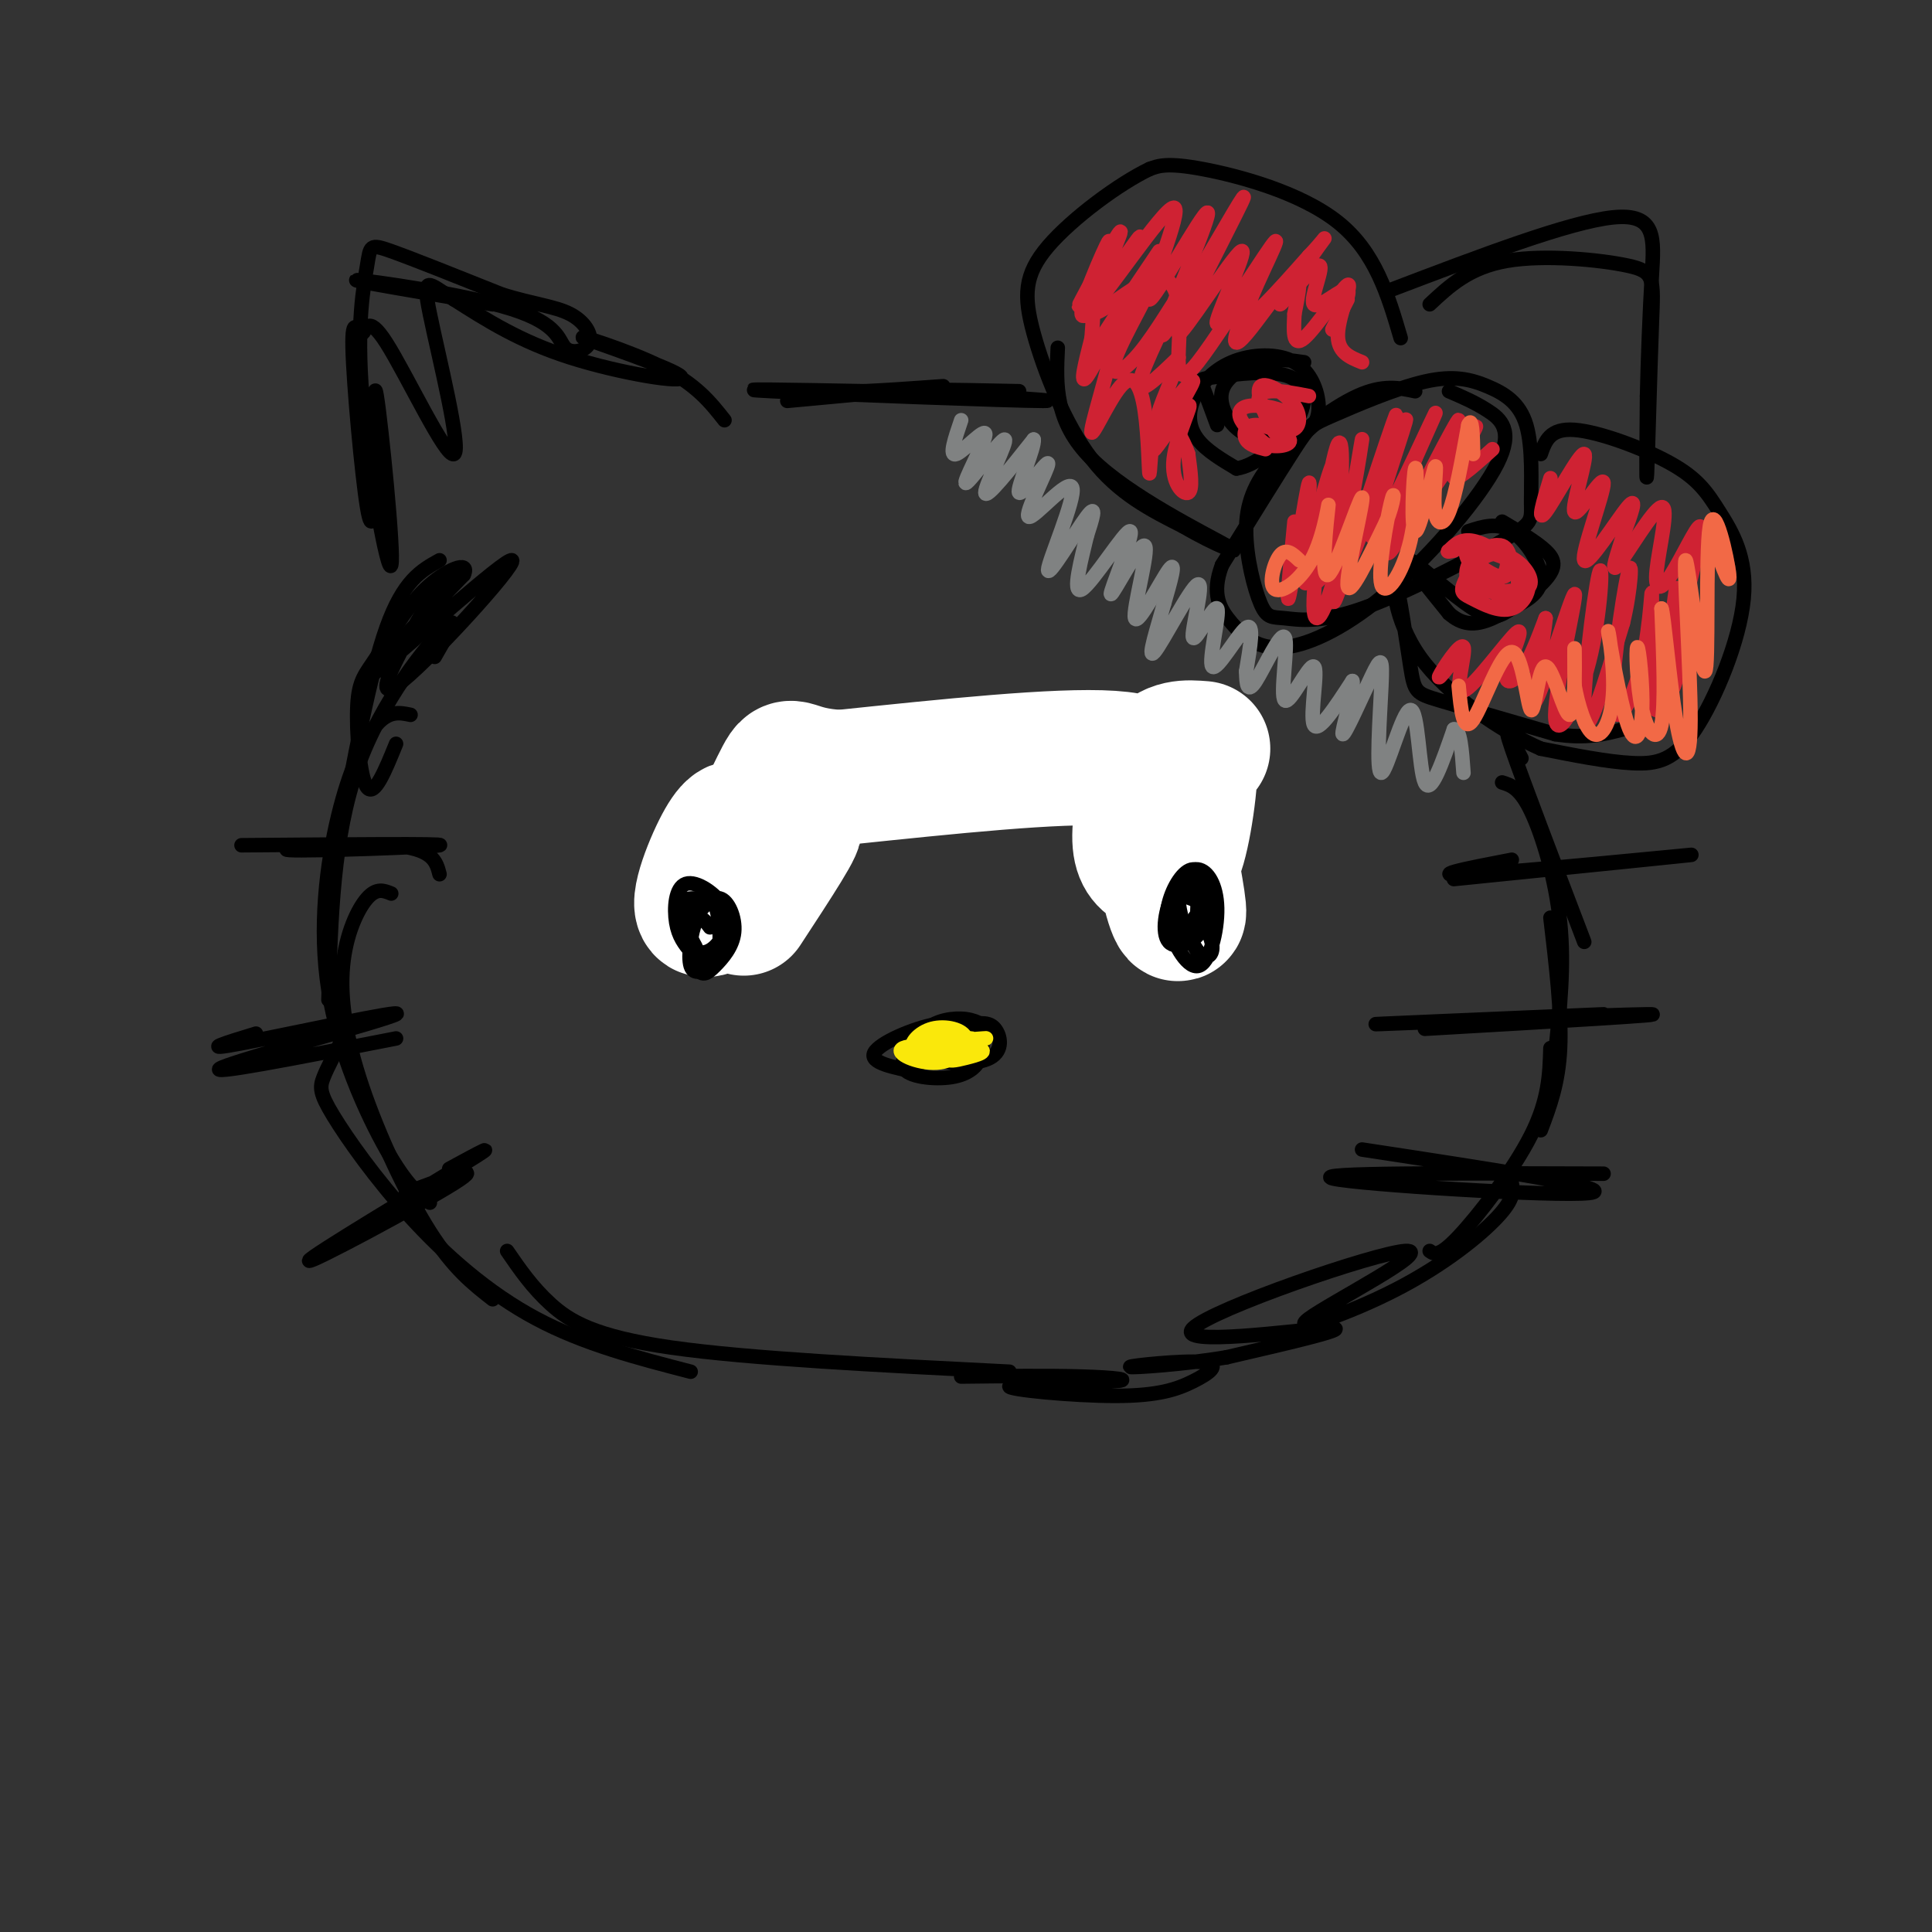 <svg viewBox='0 0 400 400' version='1.1' xmlns='http://www.w3.org/2000/svg' xmlns:xlink='http://www.w3.org/1999/xlink'><rect x="0" y="0" width="400" height="400" fill="#333333" stroke="none"/><g fill='none' stroke='rgb(0,0,0)' stroke-width='3' stroke-linecap='round' stroke-linejoin='round'><path d='M293,81c-3.347,-0.711 -6.694,-1.421 -12,1c-5.306,2.421 -12.570,7.975 -17,13c-4.430,5.025 -6.027,9.522 -6,15c0.027,5.478 1.677,11.936 3,15c1.323,3.064 2.318,2.733 5,3c2.682,0.267 7.051,1.131 16,-2c8.949,-3.131 22.479,-10.257 29,-14c6.521,-3.743 6.032,-4.103 6,-8c-0.032,-3.897 0.394,-11.331 -1,-16c-1.394,-4.669 -4.608,-6.574 -8,-8c-3.392,-1.426 -6.961,-2.372 -13,-1c-6.039,1.372 -14.549,5.062 -19,7c-4.451,1.938 -4.843,2.125 -8,7c-3.157,4.875 -9.078,14.437 -15,24'/><path d='M253,117c-2.274,6.034 -0.457,9.118 2,12c2.457,2.882 5.556,5.562 11,5c5.444,-0.562 13.232,-4.367 22,-12c8.768,-7.633 18.514,-19.093 22,-26c3.486,-6.907 0.710,-9.259 -2,-11c-2.710,-1.741 -5.355,-2.870 -8,-4'/><path d='M304,110c2.976,-0.976 5.952,-1.953 9,0c3.048,1.953 6.168,6.835 6,10c-0.168,3.165 -3.622,4.611 -6,6c-2.378,1.389 -3.679,2.720 -8,0c-4.321,-2.720 -11.663,-9.491 -13,-10c-1.337,-0.509 3.332,5.246 8,11'/><path d='M300,127c2.638,2.337 5.233,2.678 9,1c3.767,-1.678 8.707,-5.375 11,-8c2.293,-2.625 1.941,-4.179 0,-6c-1.941,-1.821 -5.470,-3.911 -9,-6'/><path d='M270,75c-2.826,-0.414 -5.651,-0.829 -9,0c-3.349,0.829 -7.220,2.901 -8,6c-0.780,3.099 1.533,7.224 5,9c3.467,1.776 8.088,1.203 11,0c2.912,-1.203 4.116,-3.037 4,-6c-0.116,-2.963 -1.553,-7.056 -5,-9c-3.447,-1.944 -8.903,-1.737 -13,0c-4.097,1.737 -6.834,5.006 -8,8c-1.166,2.994 -0.762,5.713 1,8c1.762,2.287 4.881,4.144 8,6'/><path d='M256,97c3.788,-0.505 9.258,-4.768 12,-9c2.742,-4.232 2.756,-8.433 -1,-10c-3.756,-1.567 -11.280,-0.499 -15,0c-3.720,0.499 -3.634,0.428 -3,2c0.634,1.572 1.817,4.786 3,8'/><path d='M319,94c0.940,-2.694 1.880,-5.389 7,-5c5.120,0.389 14.421,3.861 20,7c5.579,3.139 7.437,5.943 10,10c2.563,4.057 5.831,9.366 5,18c-0.831,8.634 -5.762,20.594 -10,27c-4.238,6.406 -7.782,7.259 -13,7c-5.218,-0.259 -12.109,-1.629 -19,-3'/><path d='M319,155c-8.255,-3.605 -19.391,-11.118 -25,-19c-5.609,-7.882 -5.689,-16.133 -5,-15c0.689,1.133 2.147,11.651 3,17c0.853,5.349 1.101,5.528 6,7c4.899,1.472 14.450,4.236 24,7'/><path d='M322,152c6.333,1.000 10.167,0.000 14,-1'/><path d='M290,70c-2.622,-8.911 -5.244,-17.822 -13,-24c-7.756,-6.178 -20.644,-9.622 -28,-11c-7.356,-1.378 -9.178,-0.689 -11,0'/><path d='M238,35c-6.145,2.903 -16.008,10.159 -21,16c-4.992,5.841 -5.113,10.265 -3,18c2.113,7.735 6.461,18.781 12,26c5.539,7.219 12.270,10.609 19,14'/><path d='M245,109c6.560,3.869 13.458,6.542 9,4c-4.458,-2.542 -20.274,-10.298 -28,-18c-7.726,-7.702 -7.363,-15.351 -7,-23'/><path d='M296,63c4.091,-3.826 8.182,-7.652 16,-9c7.818,-1.348 19.364,-0.217 25,1c5.636,1.217 5.364,2.520 5,12c-0.364,9.480 -0.818,27.137 -1,31c-0.182,3.863 -0.091,-6.069 0,-16'/><path d='M341,82c0.155,-7.238 0.542,-17.333 1,-25c0.458,-7.667 0.988,-12.905 -8,-12c-8.988,0.905 -27.494,7.952 -46,15'/><path d='M211,81c-14.131,-0.286 -28.262,-0.571 -22,0c6.262,0.571 32.917,2.000 27,2c-5.917,0.000 -44.405,-1.429 -56,-2c-11.595,-0.571 3.702,-0.286 19,0'/><path d='M179,81c7.933,-0.356 18.267,-1.244 16,-1c-2.267,0.244 -17.133,1.622 -32,3'/><path d='M150,87c-2.931,-3.715 -5.863,-7.429 -13,-11c-7.137,-3.571 -18.480,-6.998 -16,-6c2.480,0.998 18.783,6.423 20,8c1.217,1.577 -12.652,-0.692 -23,-4c-10.348,-3.308 -17.174,-7.654 -24,-12'/><path d='M94,62c-5.358,-3.309 -6.752,-5.582 -5,3c1.752,8.582 6.651,28.019 5,29c-1.651,0.981 -9.851,-16.494 -14,-23c-4.149,-6.506 -4.246,-2.043 -5,-2c-0.754,0.043 -2.165,-4.335 -2,3c0.165,7.335 1.904,26.381 3,33c1.096,6.619 1.548,0.809 2,-5'/><path d='M78,100c0.026,-7.432 -0.909,-23.511 0,-18c0.909,5.511 3.664,32.612 3,35c-0.664,2.388 -4.745,-19.937 -6,-35c-1.255,-15.063 0.316,-22.863 1,-27c0.684,-4.137 0.481,-4.611 5,-3c4.519,1.611 13.759,5.305 23,9'/><path d='M104,61c6.410,1.977 10.934,2.420 14,4c3.066,1.580 4.672,4.296 4,6c-0.672,1.704 -3.623,2.395 -5,1c-1.377,-1.395 -1.178,-4.876 -11,-8c-9.822,-3.124 -29.663,-5.893 -32,-6c-2.337,-0.107 12.832,2.446 28,5'/><path d='M92,119c-7.881,13.464 -15.762,26.929 -10,23c5.762,-3.929 25.167,-25.250 24,-26c-1.167,-0.750 -22.905,19.071 -28,23c-5.095,3.929 6.452,-8.036 18,-20'/><path d='M96,119c1.511,-3.182 -3.711,-1.137 -8,3c-4.289,4.137 -7.644,10.367 -10,14c-2.356,3.633 -3.711,4.671 -4,10c-0.289,5.329 0.489,14.951 2,17c1.511,2.049 3.756,-3.476 6,-9'/><path d='M91,116c-3.750,2.083 -7.500,4.167 -11,14c-3.500,9.833 -6.750,27.417 -10,45'/><path d='M90,136c2.711,-4.689 5.422,-9.378 2,-6c-3.422,3.378 -12.978,14.822 -18,29c-5.022,14.178 -5.511,31.089 -6,48'/><path d='M85,148c-2.195,-0.461 -4.389,-0.922 -7,2c-2.611,2.922 -5.638,9.226 -8,19c-2.362,9.774 -4.059,23.016 -2,36c2.059,12.984 7.874,25.710 12,33c4.126,7.290 6.563,9.145 9,11'/><path d='M81,185c-1.517,-0.622 -3.033,-1.244 -5,1c-1.967,2.244 -4.383,7.354 -5,14c-0.617,6.646 0.565,14.828 4,25c3.435,10.172 9.124,22.335 14,30c4.876,7.665 8.938,10.833 13,14'/><path d='M71,215c-1.589,2.962 -3.177,5.923 -4,8c-0.823,2.077 -0.880,3.268 2,8c2.880,4.732 8.699,13.005 16,21c7.301,7.995 16.086,15.713 26,21c9.914,5.287 20.957,8.144 32,11'/><path d='M105,259c2.578,3.756 5.156,7.511 9,11c3.844,3.489 8.956,6.711 25,9c16.044,2.289 43.022,3.644 70,5'/><path d='M315,157c-2.083,-4.167 -4.167,-8.333 -2,-2c2.167,6.333 8.583,23.167 15,40'/><path d='M311,162c1.844,0.578 3.689,1.156 6,6c2.311,4.844 5.089,13.956 6,23c0.911,9.044 -0.044,18.022 -1,27'/><path d='M321,190c1.167,9.833 2.333,19.667 2,27c-0.333,7.333 -2.167,12.167 -4,17'/><path d='M321,217c-0.156,5.333 -0.311,10.667 -4,18c-3.689,7.333 -10.911,16.667 -15,21c-4.089,4.333 -5.044,3.667 -6,3'/><path d='M313,245c0.287,1.591 0.575,3.182 -3,7c-3.575,3.818 -11.011,9.862 -21,15c-9.989,5.138 -22.530,9.371 -18,6c4.530,-3.371 26.132,-14.347 20,-14c-6.132,0.347 -39.997,12.016 -44,16c-4.003,3.984 21.856,0.281 28,0c6.144,-0.281 -7.428,2.859 -21,6'/><path d='M254,281c-8.684,1.492 -19.894,2.221 -20,2c-0.106,-0.221 10.894,-1.393 15,-1c4.106,0.393 1.319,2.350 -2,4c-3.319,1.650 -7.171,2.992 -16,3c-8.829,0.008 -22.635,-1.317 -22,-2c0.635,-0.683 15.709,-0.722 21,-1c5.291,-0.278 0.797,-0.794 -6,-1c-6.797,-0.206 -15.899,-0.103 -25,0'/><path d='M206,214c-1.693,-1.325 -3.386,-2.650 -6,-3c-2.614,-0.350 -6.149,0.274 -8,2c-1.851,1.726 -2.017,4.555 1,6c3.017,1.445 9.215,1.507 12,0c2.785,-1.507 2.155,-4.583 1,-6c-1.155,-1.417 -2.834,-1.175 -5,-1c-2.166,0.175 -4.818,0.285 -8,2c-3.182,1.715 -6.894,5.037 -6,7c0.894,1.963 6.395,2.567 10,2c3.605,-0.567 5.316,-2.305 6,-4c0.684,-1.695 0.342,-3.348 0,-5'/><path d='M203,214c-1.155,-1.536 -4.042,-2.875 -9,-2c-4.958,0.875 -11.988,3.964 -13,6c-1.012,2.036 3.994,3.018 9,4'/><path d='M241,166c-2.219,1.338 -4.438,2.676 -5,7c-0.562,4.324 0.532,11.634 2,14c1.468,2.366 3.310,-0.211 3,-7c-0.310,-6.789 -2.772,-17.789 -4,-18c-1.228,-0.211 -1.222,10.367 0,15c1.222,4.633 3.658,3.321 5,3c1.342,-0.321 1.589,0.351 1,-4c-0.589,-4.351 -2.014,-13.723 -4,-13c-1.986,0.723 -4.535,11.541 -4,16c0.535,4.459 4.153,2.560 6,1c1.847,-1.560 1.924,-2.780 2,-4'/><path d='M243,176c-0.131,-4.095 -1.458,-12.333 -4,-14c-2.542,-1.667 -6.298,3.238 -7,7c-0.702,3.762 1.649,6.381 4,9'/><path d='M149,175c0.804,-1.737 1.609,-3.474 1,-3c-0.609,0.474 -2.631,3.159 -3,6c-0.369,2.841 0.915,5.837 2,8c1.085,2.163 1.973,3.493 3,0c1.027,-3.493 2.195,-11.809 1,-15c-1.195,-3.191 -4.751,-1.255 -5,4c-0.249,5.255 2.810,13.831 4,12c1.190,-1.831 0.513,-14.070 -1,-18c-1.513,-3.930 -3.861,0.449 -5,4c-1.139,3.551 -1.070,6.276 -1,9'/><path d='M145,182c0.096,3.138 0.835,6.483 2,8c1.165,1.517 2.757,1.208 4,-1c1.243,-2.208 2.137,-6.313 2,-10c-0.137,-3.687 -1.306,-6.954 -3,-7c-1.694,-0.046 -3.913,3.130 -4,6c-0.087,2.870 1.956,5.435 4,8'/><path d='M282,238c26.978,4.111 53.956,8.222 47,9c-6.956,0.778 -47.844,-1.778 -53,-3c-5.156,-1.222 25.422,-1.111 56,-1'/><path d='M295,213c26.556,-1.533 53.111,-3.067 46,-3c-7.111,0.067 -47.889,1.733 -55,2c-7.111,0.267 19.444,-0.867 46,-2'/><path d='M301,182c25.867,-2.622 51.733,-5.244 49,-5c-2.733,0.244 -34.067,3.356 -45,4c-10.933,0.644 -1.467,-1.178 8,-3'/><path d='M93,242c5.839,-3.173 11.679,-6.345 3,-1c-8.679,5.345 -31.875,19.208 -32,20c-0.125,0.792 22.821,-11.488 30,-16c7.179,-4.512 -1.411,-1.256 -10,2'/><path d='M82,215c-20.256,3.970 -40.512,7.940 -36,6c4.512,-1.940 33.792,-9.792 36,-11c2.208,-1.208 -22.655,4.226 -32,6c-9.345,1.774 -3.173,-0.113 3,-2'/><path d='M91,181c-0.685,-2.679 -1.369,-5.357 -10,-6c-8.631,-0.643 -25.208,0.750 -21,1c4.208,0.250 29.202,-0.643 31,-1c1.798,-0.357 -19.601,-0.179 -41,0'/></g>
<g fill='none' stroke='rgb(250,232,11)' stroke-width='3' stroke-linecap='round' stroke-linejoin='round'><path d='M198,214c-1.105,2.062 -2.210,4.123 -2,5c0.210,0.877 1.733,0.569 4,0c2.267,-0.569 5.276,-1.400 2,-2c-3.276,-0.600 -12.838,-0.969 -15,0c-2.162,0.969 3.075,3.276 7,3c3.925,-0.276 6.537,-3.136 6,-5c-0.537,-1.864 -4.221,-2.733 -7,-2c-2.779,0.733 -4.651,3.066 -4,4c0.651,0.934 3.826,0.467 7,0'/><path d='M196,217c2.994,-0.533 6.978,-1.864 5,-2c-1.978,-0.136 -9.917,0.925 -9,1c0.917,0.075 10.691,-0.836 12,-1c1.309,-0.164 -5.845,0.418 -13,1'/></g>
<g fill='none' stroke='rgb(255,255,255)' stroke-width='28' stroke-linecap='round' stroke-linejoin='round'><path d='M249,155c-3.293,-0.264 -6.585,-0.529 -9,3c-2.415,3.529 -3.952,10.850 -4,15c-0.048,4.150 1.392,5.128 3,6c1.608,0.872 3.382,1.638 5,-4c1.618,-5.638 3.079,-17.679 2,-19c-1.079,-1.321 -4.698,8.080 -5,17c-0.302,8.920 2.713,17.360 3,16c0.287,-1.360 -2.153,-12.520 -3,-20c-0.847,-7.480 -0.099,-11.280 -11,-12c-10.901,-0.720 -33.450,1.640 -56,4'/><path d='M174,161c-10.826,-0.564 -9.890,-3.974 -12,0c-2.110,3.974 -7.266,15.332 -9,18c-1.734,2.668 -0.048,-3.354 0,-6c0.048,-2.646 -1.544,-1.915 -4,3c-2.456,4.915 -5.777,14.016 -2,12c3.777,-2.016 14.650,-15.147 17,-17c2.350,-1.853 -3.825,7.574 -10,17'/></g>
<g fill='none' stroke='rgb(0,0,0)' stroke-width='3' stroke-linecap='round' stroke-linejoin='round'><path d='M248,186c-0.128,3.390 -0.256,6.780 0,6c0.256,-0.780 0.895,-5.728 0,-8c-0.895,-2.272 -3.323,-1.866 -5,1c-1.677,2.866 -2.604,8.193 -1,10c1.604,1.807 5.739,0.095 7,-3c1.261,-3.095 -0.353,-7.572 -2,-9c-1.647,-1.428 -3.328,0.192 -4,3c-0.672,2.808 -0.335,6.802 1,7c1.335,0.198 3.667,-3.401 6,-7'/><path d='M250,186c0.549,-2.737 -1.077,-6.080 -3,-6c-1.923,0.080 -4.142,3.582 -5,7c-0.858,3.418 -0.354,6.751 2,7c2.354,0.249 6.557,-2.587 6,-5c-0.557,-2.413 -5.873,-4.404 -7,-3c-1.127,1.404 1.937,6.202 5,11'/><path d='M147,192c-1.051,-1.423 -2.101,-2.845 -3,-1c-0.899,1.845 -1.646,6.959 -1,9c0.646,2.041 2.686,1.011 4,0c1.314,-1.011 1.902,-2.003 2,-5c0.098,-2.997 -0.296,-8.000 -2,-9c-1.704,-1.000 -4.719,2.001 -5,5c-0.281,2.999 2.171,5.995 4,7c1.829,1.005 3.034,0.018 4,-2c0.966,-2.018 1.692,-5.067 0,-8c-1.692,-2.933 -5.802,-5.751 -8,-5c-2.198,0.751 -2.485,5.072 -2,8c0.485,2.928 1.743,4.464 3,6'/><path d='M143,197c1.750,1.200 4.627,1.200 6,0c1.373,-1.200 1.244,-3.600 1,-6c-0.244,-2.400 -0.602,-4.801 -2,-5c-1.398,-0.199 -3.837,1.803 -5,4c-1.163,2.197 -1.050,4.589 0,6c1.050,1.411 3.036,1.840 5,0c1.964,-1.840 3.906,-5.949 3,-8c-0.906,-2.051 -4.660,-2.042 -7,-2c-2.340,0.042 -3.264,0.119 -3,3c0.264,2.881 1.717,8.568 3,11c1.283,2.432 2.395,1.611 4,0c1.605,-1.611 3.701,-4.011 4,-7c0.299,-2.989 -1.200,-6.568 -3,-7c-1.800,-0.432 -3.900,2.284 -6,5'/><path d='M143,191c-0.833,1.667 0.083,3.333 1,5'/><path d='M246,185c-2.227,1.224 -4.453,2.449 -4,6c0.453,3.551 3.587,9.430 6,9c2.413,-0.430 4.106,-7.169 4,-12c-0.106,-4.831 -2.012,-7.756 -4,-8c-1.988,-0.244 -4.059,2.192 -4,6c0.059,3.808 2.247,8.987 4,11c1.753,2.013 3.072,0.861 3,-1c-0.072,-1.861 -1.536,-4.430 -3,-7'/></g>
<g fill='none' stroke='rgb(207,34,51)' stroke-width='3' stroke-linecap='round' stroke-linejoin='round'><path d='M306,117c2.432,1.612 4.864,3.225 6,2c1.136,-1.225 0.978,-5.287 -1,-6c-1.978,-0.713 -5.774,1.924 -6,4c-0.226,2.076 3.120,3.590 5,3c1.880,-0.590 2.294,-3.285 2,-5c-0.294,-1.715 -1.295,-2.449 -3,-2c-1.705,0.449 -4.113,2.083 -5,4c-0.887,1.917 -0.253,4.119 2,5c2.253,0.881 6.127,0.440 10,0'/><path d='M316,122c1.663,-0.922 0.821,-3.229 -1,-5c-1.821,-1.771 -4.620,-3.008 -7,-2c-2.380,1.008 -4.341,4.259 -5,6c-0.659,1.741 -0.015,1.972 2,3c2.015,1.028 5.401,2.852 8,2c2.599,-0.852 4.412,-4.378 3,-7c-1.412,-2.622 -6.050,-4.338 -9,-5c-2.950,-0.662 -4.214,-0.271 -3,2c1.214,2.271 4.905,6.421 7,8c2.095,1.579 2.592,0.588 3,-1c0.408,-1.588 0.725,-3.774 -1,-6c-1.725,-2.226 -5.493,-4.493 -8,-5c-2.507,-0.507 -3.754,0.747 -5,2'/><path d='M300,114c-0.667,0.333 0.167,0.167 1,0'/><path d='M271,82c-2.997,-0.583 -5.994,-1.166 -8,-1c-2.006,0.166 -3.022,1.081 -2,3c1.022,1.919 4.082,4.843 6,5c1.918,0.157 2.693,-2.454 1,-5c-1.693,-2.546 -5.854,-5.028 -7,-4c-1.146,1.028 0.722,5.565 2,8c1.278,2.435 1.964,2.769 3,2c1.036,-0.769 2.422,-2.639 1,-4c-1.422,-1.361 -5.652,-2.213 -8,-2c-2.348,0.213 -2.814,1.489 -2,3c0.814,1.511 2.907,3.255 5,5'/><path d='M262,92c2.285,0.770 5.499,0.196 5,-1c-0.499,-1.196 -4.711,-3.014 -7,-3c-2.289,0.014 -2.654,1.861 -2,3c0.654,1.139 2.327,1.569 4,2'/><path d='M268,108c-0.923,9.548 -1.845,19.095 -1,15c0.845,-4.095 3.458,-21.833 4,-23c0.542,-1.167 -0.988,14.238 -1,19c-0.012,4.762 1.494,-1.119 3,-7'/><path d='M273,112c1.517,-5.918 3.810,-17.213 3,-16c-0.810,1.213 -4.722,14.932 -5,21c-0.278,6.068 3.078,4.483 5,-4c1.922,-8.483 2.410,-23.864 1,-21c-1.410,2.864 -4.718,23.974 -5,32c-0.282,8.026 2.463,2.969 5,-7c2.537,-9.969 4.868,-24.848 5,-26c0.132,-1.152 -1.934,11.424 -4,24'/><path d='M278,115c-1.513,7.579 -3.297,14.527 0,5c3.297,-9.527 11.673,-35.527 11,-34c-0.673,1.527 -10.396,30.583 -10,31c0.396,0.417 10.910,-27.806 12,-30c1.090,-2.194 -7.245,21.640 -7,24c0.245,2.360 9.070,-16.754 12,-23c2.930,-6.246 -0.035,0.377 -3,7'/><path d='M293,95c-2.672,7.440 -7.851,22.540 -5,19c2.851,-3.540 13.734,-25.719 14,-27c0.266,-1.281 -10.083,18.337 -10,20c0.083,1.663 10.599,-14.629 13,-18c2.401,-3.371 -3.314,6.180 -4,9c-0.686,2.820 3.657,-1.090 8,-5'/><path d='M236,50c-6.227,8.692 -12.454,17.384 -11,15c1.454,-2.384 10.588,-15.843 11,-16c0.412,-0.157 -7.900,12.989 -9,13c-1.100,0.011 5.012,-13.112 5,-14c-0.012,-0.888 -6.146,10.461 -8,14c-1.854,3.539 0.573,-0.730 3,-5'/><path d='M227,57c1.492,-3.452 3.721,-9.581 2,-6c-1.721,3.581 -7.391,16.874 -4,14c3.391,-2.874 15.842,-21.914 18,-22c2.158,-0.086 -5.978,18.781 -5,19c0.978,0.219 11.071,-18.210 12,-18c0.929,0.210 -7.306,19.060 -9,24c-1.694,4.940 3.153,-4.030 8,-13'/><path d='M249,55c4.088,-6.961 10.309,-17.864 8,-13c-2.309,4.864 -13.149,25.495 -13,27c0.149,1.505 11.286,-16.116 13,-17c1.714,-0.884 -5.994,14.969 -5,15c0.994,0.031 10.691,-15.761 12,-17c1.309,-1.239 -5.769,12.075 -6,15c-0.231,2.925 6.384,-4.537 13,-12'/><path d='M271,53c3.093,-3.209 4.327,-5.231 2,-2c-2.327,3.231 -8.213,11.716 -8,12c0.213,0.284 6.527,-7.634 8,-8c1.473,-0.366 -1.894,6.819 -1,8c0.894,1.181 6.048,-3.644 7,-3c0.952,0.644 -2.300,6.755 -3,8c-0.700,1.245 1.150,-2.378 3,-6'/><path d='M240,52c-6.973,10.357 -13.946,20.714 -13,20c0.946,-0.714 9.812,-12.499 11,-13c1.188,-0.501 -5.300,10.283 -7,15c-1.700,4.717 1.390,3.367 5,-1c3.610,-4.367 7.741,-11.753 7,-10c-0.741,1.753 -6.355,12.644 -7,16c-0.645,3.356 3.677,-0.822 8,-5'/><path d='M244,74c-0.258,2.646 -4.904,11.762 -4,12c0.904,0.238 7.357,-8.403 7,-7c-0.357,1.403 -7.524,12.848 -8,14c-0.476,1.152 5.738,-7.990 7,-9c1.262,-1.010 -2.430,6.113 -3,11c-0.570,4.887 1.980,7.539 3,7c1.020,-0.539 0.510,-4.270 0,-8'/><path d='M246,94c-1.241,-3.663 -4.344,-8.819 -6,-7c-1.656,1.819 -1.865,10.615 -2,11c-0.135,0.385 -0.196,-7.639 -1,-13c-0.804,-5.361 -2.351,-8.058 -5,-5c-2.649,3.058 -6.401,11.871 -6,9c0.401,-2.871 4.954,-17.427 5,-20c0.046,-2.573 -4.415,6.836 -6,9c-1.585,2.164 -0.292,-2.918 1,-8'/><path d='M226,70c0.323,-3.929 0.632,-9.751 0,-10c-0.632,-0.249 -2.203,5.077 0,5c2.203,-0.077 8.182,-5.555 12,-7c3.818,-1.445 5.477,1.144 6,5c0.523,3.856 -0.088,8.978 0,12c0.088,3.022 0.876,3.944 4,0c3.124,-3.944 8.583,-12.753 10,-14c1.417,-1.247 -1.208,5.068 -2,8c-0.792,2.932 0.248,2.482 3,-1c2.752,-3.482 7.215,-9.995 9,-11c1.785,-1.005 0.893,3.497 0,8'/><path d='M268,65c-0.140,3.177 -0.491,7.120 2,5c2.491,-2.120 7.825,-10.301 9,-11c1.175,-0.699 -1.807,6.086 -2,10c-0.193,3.914 2.404,4.957 5,6'/><path d='M303,134c-2.774,3.602 -5.549,7.204 -5,6c0.549,-1.204 4.421,-7.215 5,-6c0.579,1.215 -2.135,9.657 0,9c2.135,-0.657 9.119,-10.413 11,-12c1.881,-1.587 -1.340,4.996 -2,8c-0.660,3.004 1.240,2.430 3,0c1.760,-2.430 3.380,-6.715 5,-11'/><path d='M320,128c-0.257,3.907 -3.399,19.174 -2,17c1.399,-2.174 7.339,-21.791 8,-22c0.661,-0.209 -3.955,18.988 -4,25c-0.045,6.012 4.483,-1.162 7,-11c2.517,-9.838 3.024,-22.341 2,-18c-1.024,4.341 -3.578,25.526 -3,30c0.578,4.474 4.289,-7.763 8,-20'/><path d='M336,129c1.735,-7.051 2.072,-14.678 1,-10c-1.072,4.678 -3.553,21.662 -3,27c0.553,5.338 4.138,-0.971 6,-9c1.862,-8.029 1.999,-17.779 2,-13c0.001,4.779 -0.134,24.085 1,23c1.134,-1.085 3.536,-22.561 4,-25c0.464,-2.439 -1.010,14.160 -1,19c0.010,4.840 1.505,-2.080 3,-9'/><path d='M349,132c0.500,-1.500 0.250,-0.750 0,0'/><path d='M321,99c-1.452,4.772 -2.904,9.544 -1,7c1.904,-2.544 7.165,-12.406 8,-12c0.835,0.406 -2.754,11.078 -2,12c0.754,0.922 5.852,-7.908 6,-6c0.148,1.908 -4.652,14.552 -4,16c0.652,1.448 6.758,-8.301 9,-11c2.242,-2.699 0.621,1.650 -1,6'/><path d='M336,111c-0.949,3.208 -2.822,8.227 -1,6c1.822,-2.227 7.339,-11.699 9,-12c1.661,-0.301 -0.534,8.569 -1,13c-0.466,4.431 0.798,4.424 3,1c2.202,-3.424 5.344,-10.264 6,-10c0.656,0.264 -1.172,7.632 -3,15'/></g>
<g fill='none' stroke='rgb(128,130,130)' stroke-width='3' stroke-linecap='round' stroke-linejoin='round'><path d='M199,87c-1.301,3.816 -2.603,7.632 -1,7c1.603,-0.632 6.109,-5.714 6,-4c-0.109,1.714 -4.833,10.222 -4,10c0.833,-0.222 7.224,-9.175 8,-9c0.776,0.175 -4.064,9.479 -4,11c0.064,1.521 5.032,-4.739 10,-11'/><path d='M214,91c0.391,1.382 -3.632,10.338 -3,11c0.632,0.662 5.919,-6.971 6,-6c0.081,0.971 -5.045,10.545 -4,11c1.045,0.455 8.259,-8.208 9,-6c0.741,2.208 -4.993,15.287 -5,17c-0.007,1.713 5.712,-7.939 8,-11c2.288,-3.061 1.144,0.470 0,4'/><path d='M225,111c-0.933,4.115 -3.267,12.401 -1,11c2.267,-1.401 9.135,-12.489 10,-12c0.865,0.489 -4.274,12.554 -4,13c0.274,0.446 5.960,-10.726 7,-10c1.040,0.726 -2.566,13.349 -2,15c0.566,1.651 5.305,-7.671 7,-10c1.695,-2.329 0.348,2.336 -1,7'/><path d='M241,125c-1.195,4.420 -3.683,11.968 -2,10c1.683,-1.968 7.538,-13.454 9,-14c1.462,-0.546 -1.470,9.848 -1,11c0.470,1.152 4.343,-6.939 5,-6c0.657,0.939 -1.900,10.907 -1,12c0.900,1.093 5.257,-6.688 7,-8c1.743,-1.312 0.871,3.844 0,9'/><path d='M258,139c0.061,2.649 0.213,4.772 2,2c1.787,-2.772 5.208,-10.439 6,-9c0.792,1.439 -1.045,11.984 0,13c1.045,1.016 4.974,-7.496 6,-7c1.026,0.496 -0.850,9.999 0,12c0.850,2.001 4.425,-3.499 8,-9'/><path d='M280,141c0.459,1.761 -2.392,10.664 -2,11c0.392,0.336 4.027,-7.894 6,-12c1.973,-4.106 2.283,-4.086 2,2c-0.283,6.086 -1.158,18.240 0,18c1.158,-0.240 4.350,-12.872 6,-13c1.650,-0.128 1.757,12.249 3,15c1.243,2.751 3.621,-4.125 6,-11'/><path d='M301,151c1.333,-0.333 1.667,4.333 2,9'/></g>
<g fill='none' stroke='rgb(242,105,70)' stroke-width='3' stroke-linecap='round' stroke-linejoin='round'><path d='M269,116c-1.364,-1.304 -2.728,-2.607 -4,-1c-1.272,1.607 -2.454,6.125 -1,7c1.454,0.875 5.542,-1.891 8,-7c2.458,-5.109 3.286,-12.560 3,-10c-0.286,2.560 -1.685,15.129 0,14c1.685,-1.129 6.454,-15.958 7,-16c0.546,-0.042 -3.130,14.702 -3,18c0.130,3.298 4.065,-4.851 8,-13'/><path d='M287,108c1.677,-4.010 1.871,-7.535 1,-4c-0.871,3.535 -2.806,14.130 -2,17c0.806,2.870 4.354,-1.985 6,-9c1.646,-7.015 1.392,-16.189 1,-15c-0.392,1.189 -0.920,12.741 0,13c0.920,0.259 3.288,-10.776 4,-13c0.712,-2.224 -0.231,4.363 0,8c0.231,3.637 1.638,4.325 3,1c1.362,-3.325 2.681,-10.662 4,-18'/><path d='M304,88c0.833,-2.000 0.917,2.000 1,6'/><path d='M302,142c0.469,5.011 0.939,10.023 3,7c2.061,-3.023 5.715,-14.079 8,-14c2.285,0.079 3.201,11.295 4,12c0.799,0.705 1.482,-9.100 3,-9c1.518,0.100 3.870,10.104 5,10c1.130,-0.104 1.037,-10.315 1,-13c-0.037,-2.685 -0.019,2.158 0,7'/><path d='M326,142c0.633,3.618 2.217,9.162 4,10c1.783,0.838 3.766,-3.029 4,-9c0.234,-5.971 -1.283,-14.045 -1,-12c0.283,2.045 2.364,14.208 4,19c1.636,4.792 2.828,2.212 3,-3c0.172,-5.212 -0.676,-13.057 -1,-13c-0.324,0.057 -0.126,8.015 1,13c1.126,4.985 3.179,6.996 4,3c0.821,-3.996 0.411,-13.998 0,-24'/><path d='M344,126c0.463,0.821 1.622,14.874 3,23c1.378,8.126 2.975,10.325 3,0c0.025,-10.325 -1.524,-33.173 -1,-33c0.524,0.173 3.120,23.366 4,23c0.880,-0.366 0.045,-24.291 1,-30c0.955,-5.709 3.702,6.797 4,10c0.298,3.203 -1.851,-2.899 -4,-9'/></g>
</svg>